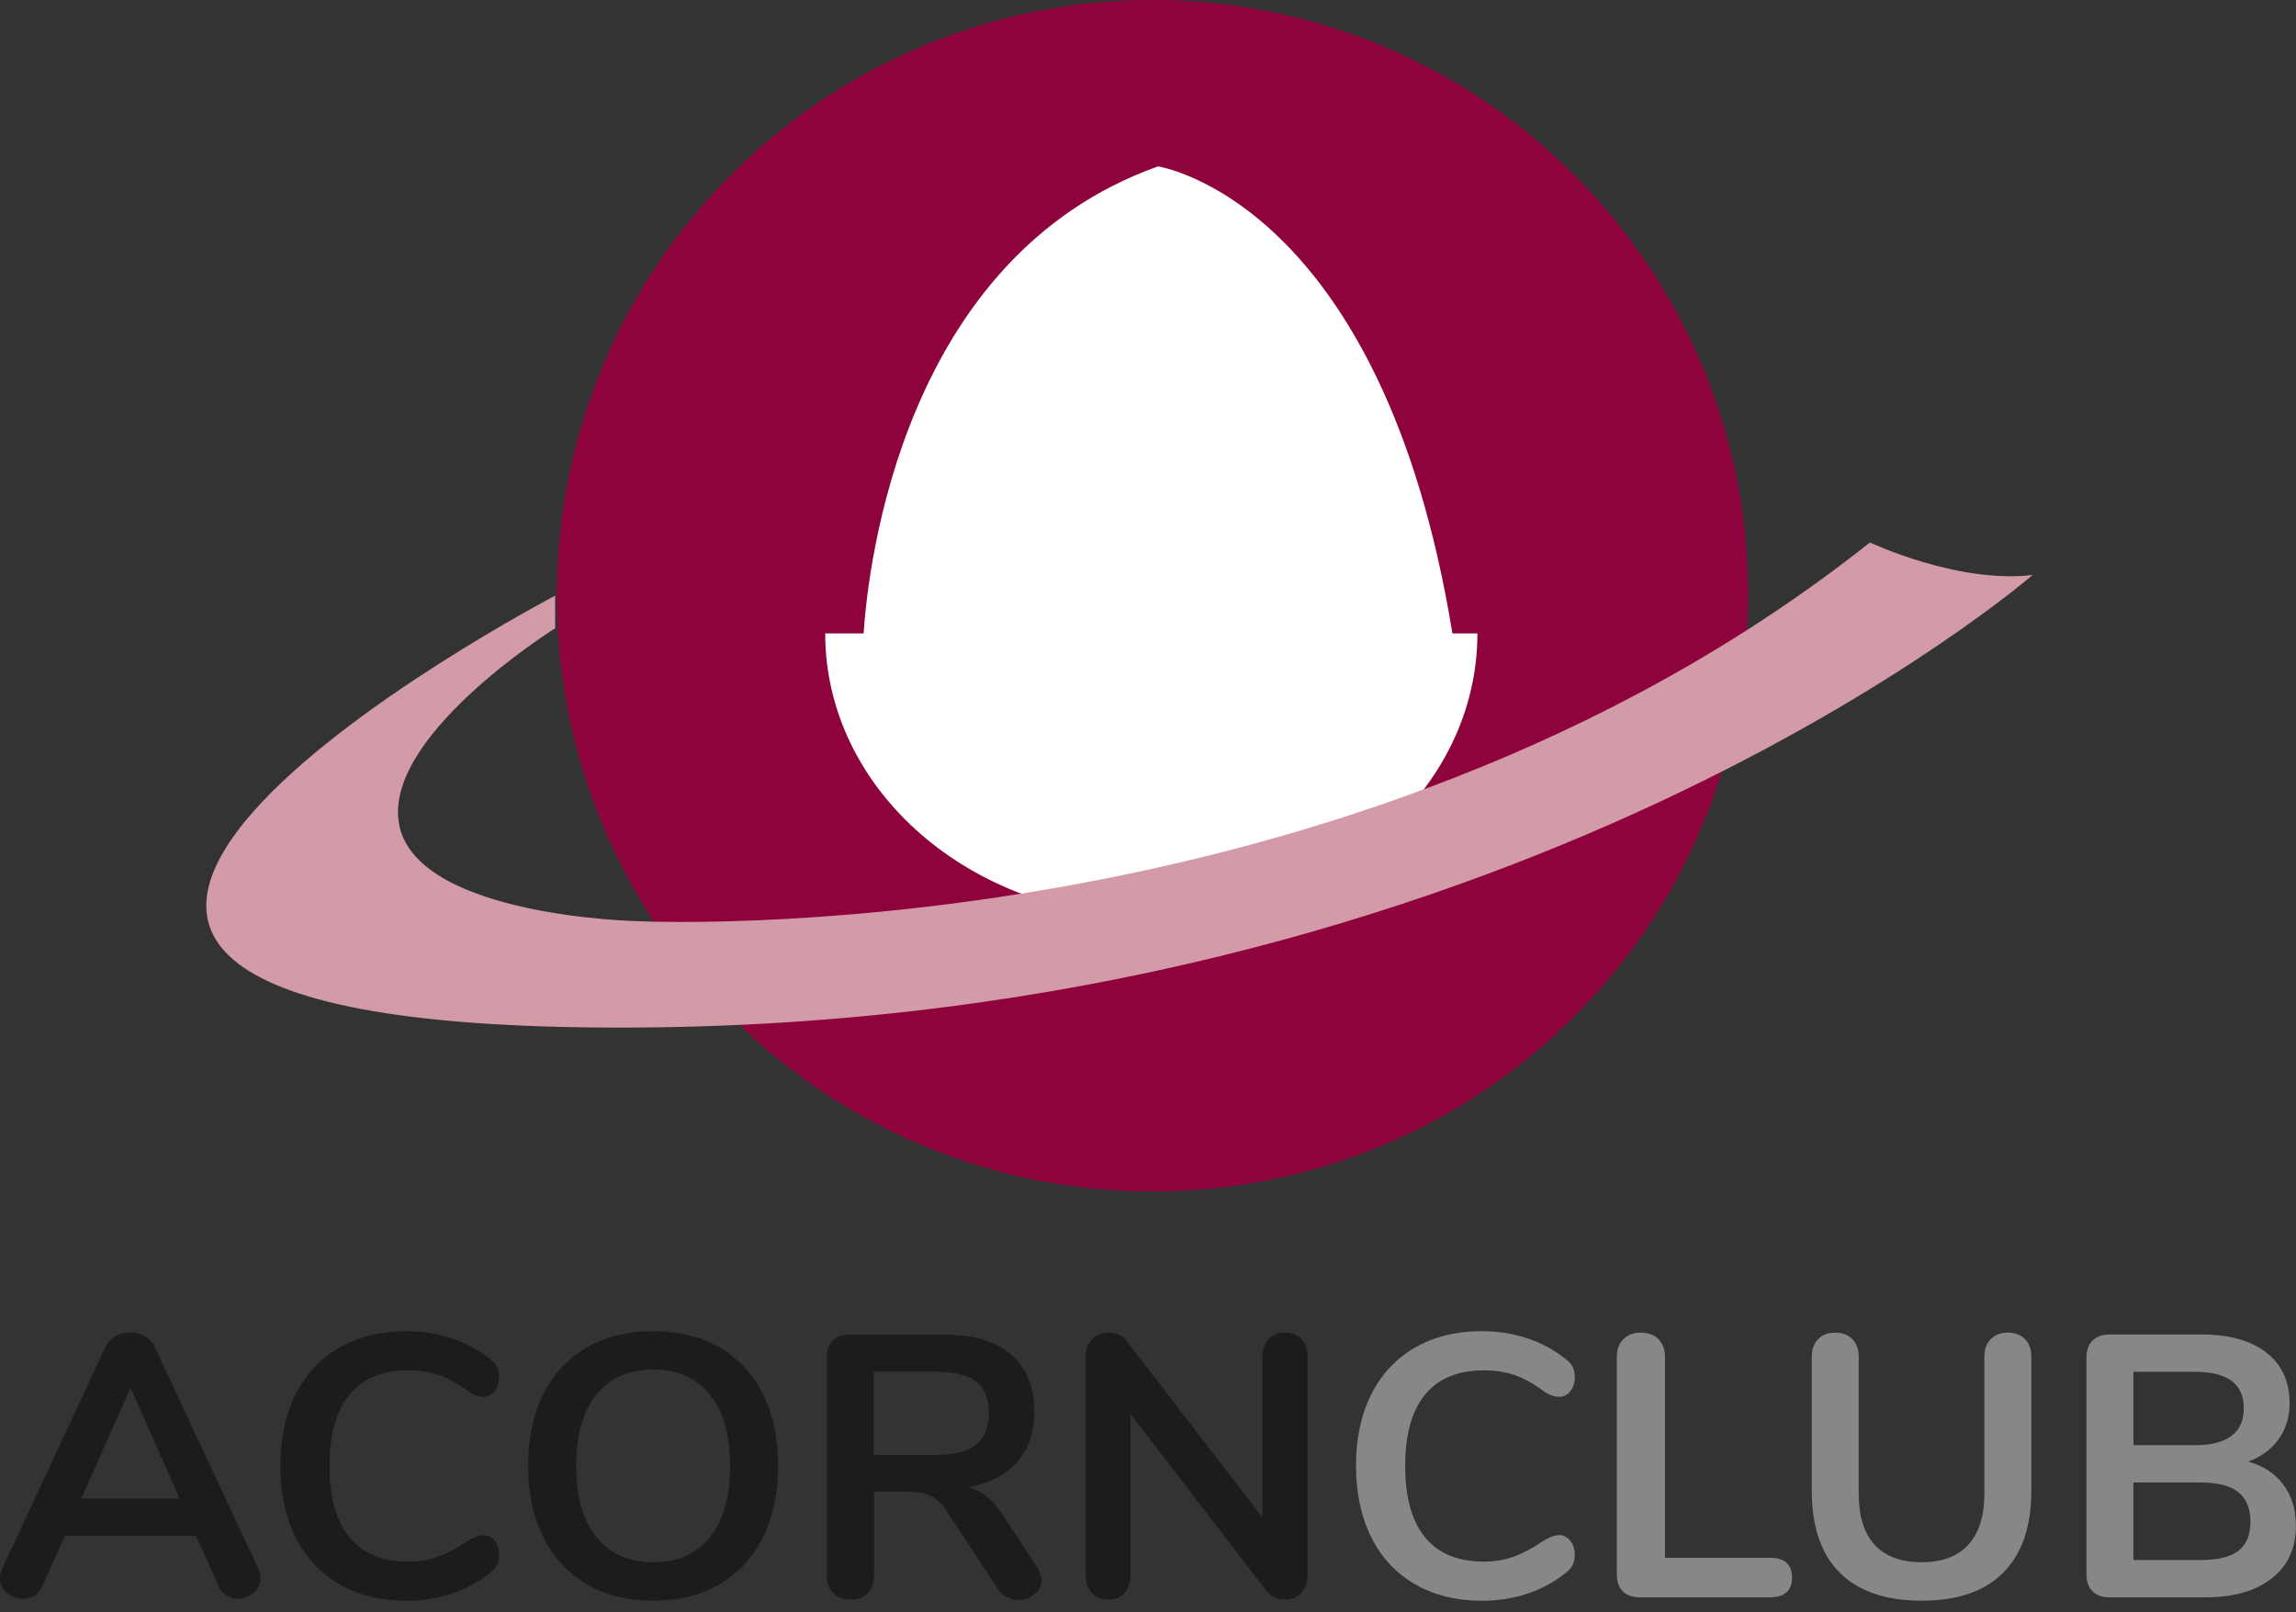 <svg width="94" height="66" viewBox="0 0 94 66" fill="none" xmlns="http://www.w3.org/2000/svg">
<rect x="0" y="0" width="94" height="66" fill="#333333" stroke="none"/>
<path d="M10.668 64.609C10.668 64.843 10.574 65.041 10.386 65.204C10.197 65.367 9.981 65.449 9.737 65.449C9.574 65.449 9.422 65.406 9.278 65.32C9.136 65.234 9.024 65.098 8.943 64.916L8.027 62.871H2.655L1.739 64.916C1.658 65.098 1.546 65.234 1.404 65.32C1.262 65.406 1.104 65.449 0.931 65.449C0.697 65.449 0.484 65.368 0.29 65.204C0.097 65.042 0 64.844 0 64.609C0 64.476 0.031 64.343 0.092 64.212L4.304 55.164C4.396 54.961 4.534 54.805 4.723 54.699C4.912 54.593 5.112 54.538 5.325 54.538C5.539 54.538 5.74 54.591 5.927 54.699C6.116 54.805 6.255 54.961 6.347 55.164L10.574 64.212C10.637 64.345 10.668 64.476 10.668 64.609ZM3.327 61.344H7.356L5.342 56.812L3.327 61.344Z" fill="#1C1C1B"/>
<path d="M13.896 64.853C13.117 64.406 12.52 63.764 12.102 62.93C11.686 62.095 11.477 61.119 11.477 60.001C11.477 58.882 11.686 57.907 12.102 57.079C12.518 56.251 13.117 55.611 13.896 55.163C14.674 54.716 15.582 54.493 16.619 54.493C17.29 54.493 17.922 54.593 18.512 54.791C19.101 54.989 19.625 55.277 20.084 55.653C20.216 55.755 20.307 55.862 20.358 55.973C20.41 56.085 20.435 56.223 20.435 56.385C20.435 56.609 20.374 56.797 20.252 56.949C20.131 57.102 19.982 57.179 19.809 57.179C19.605 57.179 19.398 57.107 19.184 56.965C18.747 56.639 18.34 56.413 17.962 56.286C17.587 56.16 17.169 56.096 16.711 56.096C15.654 56.096 14.852 56.427 14.308 57.088C13.763 57.75 13.492 58.721 13.492 60.004C13.492 61.295 13.763 62.272 14.308 62.933C14.852 63.594 15.652 63.925 16.711 63.925C17.148 63.925 17.554 63.86 17.925 63.727C18.296 63.594 18.716 63.371 19.184 63.056C19.285 62.995 19.387 62.944 19.489 62.903C19.591 62.863 19.698 62.843 19.809 62.843C19.982 62.843 20.129 62.919 20.252 63.072C20.374 63.225 20.435 63.413 20.435 63.636C20.435 63.789 20.41 63.923 20.358 64.04C20.307 64.157 20.216 64.267 20.084 64.368C19.625 64.744 19.103 65.033 18.512 65.231C17.922 65.429 17.29 65.529 16.619 65.529C15.582 65.524 14.674 65.301 13.896 64.853Z" fill="#1C1C1B"/>
<path d="M24.025 64.853C23.257 64.406 22.665 63.764 22.247 62.93C21.83 62.095 21.621 61.119 21.621 60.001C21.621 58.882 21.827 57.907 22.239 57.079C22.651 56.251 23.243 55.611 24.017 55.163C24.791 54.716 25.7 54.493 26.748 54.493C27.797 54.493 28.704 54.717 29.472 55.163C30.239 55.611 30.831 56.249 31.242 57.079C31.654 57.909 31.86 58.882 31.86 60.001C31.86 61.12 31.651 62.097 31.235 62.93C30.818 63.764 30.225 64.406 29.456 64.853C28.689 65.301 27.786 65.524 26.748 65.524C25.7 65.524 24.792 65.301 24.025 64.853ZM29.06 62.93C29.614 62.248 29.891 61.272 29.891 60.001C29.891 58.729 29.614 57.754 29.06 57.079C28.505 56.402 27.734 56.063 26.748 56.063C25.752 56.063 24.976 56.402 24.421 57.079C23.866 57.756 23.59 58.729 23.59 60.001C23.59 61.272 23.867 62.248 24.421 62.93C24.975 63.612 25.752 63.952 26.748 63.952C27.736 63.952 28.506 63.612 29.06 62.93Z" fill="#1C1C1B"/>
<path d="M42.636 64.685C42.636 64.919 42.542 65.112 42.353 65.265C42.165 65.418 41.943 65.494 41.691 65.494C41.528 65.494 41.372 65.457 41.226 65.38C41.078 65.304 40.953 65.19 40.851 65.037L38.822 61.955C38.618 61.629 38.402 61.401 38.173 61.269C37.944 61.136 37.646 61.071 37.281 61.071H35.785V64.488C35.785 64.794 35.698 65.036 35.526 65.214C35.353 65.391 35.119 65.48 34.824 65.48C34.529 65.48 34.292 65.391 34.114 65.214C33.937 65.036 33.848 64.794 33.848 64.488V55.56C33.848 55.265 33.932 55.035 34.099 54.873C34.267 54.711 34.498 54.628 34.793 54.628H38.608C39.83 54.628 40.758 54.901 41.393 55.444C42.029 55.989 42.346 56.775 42.346 57.801C42.346 58.636 42.109 59.319 41.636 59.854C41.163 60.387 40.494 60.732 39.63 60.883C39.925 60.955 40.184 61.081 40.408 61.266C40.632 61.448 40.851 61.702 41.065 62.028L42.453 64.15C42.575 64.334 42.636 64.512 42.636 64.685ZM39.965 59.138C40.312 58.859 40.485 58.428 40.485 57.848C40.485 57.258 40.312 56.828 39.965 56.558C39.619 56.288 39.075 56.154 38.332 56.154H35.768V59.558H38.332C39.075 59.558 39.619 59.417 39.965 59.138Z" fill="#1C1C1B"/>
<path d="M53.279 54.819C53.447 54.996 53.53 55.233 53.53 55.528V64.485C53.53 64.78 53.444 65.018 53.271 65.202C53.098 65.385 52.875 65.477 52.6 65.477C52.274 65.477 52.025 65.36 51.853 65.126L46.283 57.877V64.485C46.283 64.78 46.202 65.018 46.039 65.202C45.877 65.385 45.653 65.477 45.369 65.477C45.083 65.477 44.86 65.385 44.698 65.202C44.536 65.02 44.453 64.78 44.453 64.485V55.528C44.453 55.233 44.539 54.996 44.712 54.819C44.885 54.641 45.114 54.552 45.398 54.552C45.714 54.552 45.958 54.669 46.132 54.903L51.686 62.12V55.528C51.686 55.233 51.77 54.996 51.937 54.819C52.106 54.641 52.327 54.552 52.602 54.552C52.884 54.552 53.112 54.641 53.279 54.819Z" fill="#1C1C1B"/>
<path d="M57.933 64.853C57.155 64.406 56.558 63.764 56.141 62.93C55.725 62.095 55.516 61.119 55.516 60.001C55.516 58.882 55.725 57.907 56.141 57.079C56.558 56.251 57.155 55.611 57.933 55.163C58.712 54.716 59.62 54.493 60.657 54.493C61.328 54.493 61.959 54.593 62.549 54.791C63.139 54.989 63.663 55.277 64.121 55.653C64.254 55.755 64.344 55.862 64.396 55.973C64.447 56.085 64.472 56.223 64.472 56.385C64.472 56.609 64.412 56.797 64.29 56.949C64.168 57.102 64.02 57.179 63.847 57.179C63.644 57.179 63.435 57.107 63.221 56.965C62.785 56.639 62.377 56.413 62 56.286C61.624 56.16 61.206 56.096 60.749 56.096C59.691 56.096 58.89 56.427 58.345 57.088C57.801 57.75 57.529 58.721 57.529 60.004C57.529 61.295 57.801 62.272 58.345 62.933C58.89 63.594 59.69 63.925 60.749 63.925C61.186 63.925 61.591 63.86 61.962 63.727C62.334 63.594 62.753 63.371 63.221 63.056C63.323 62.995 63.424 62.944 63.527 62.903C63.628 62.863 63.736 62.843 63.847 62.843C64.02 62.843 64.167 62.919 64.29 63.072C64.412 63.225 64.472 63.413 64.472 63.636C64.472 63.789 64.447 63.923 64.396 64.04C64.344 64.157 64.254 64.267 64.121 64.368C63.663 64.744 63.14 65.033 62.549 65.231C61.959 65.429 61.328 65.529 60.657 65.529C59.62 65.524 58.712 65.301 57.933 64.853Z" fill="#878786"/>
<path d="M66.44 65.142C66.278 64.979 66.195 64.755 66.195 64.471V55.528C66.195 55.233 66.284 54.996 66.462 54.819C66.64 54.641 66.877 54.552 67.172 54.552C67.478 54.552 67.718 54.641 67.897 54.819C68.075 54.996 68.164 55.233 68.164 55.528V63.769H72.452C73.062 63.769 73.368 64.039 73.368 64.579C73.368 65.118 73.062 65.386 72.452 65.386H67.126C66.832 65.386 66.602 65.305 66.44 65.142Z" fill="#878786"/>
<path d="M75.321 64.379C74.558 63.616 74.176 62.502 74.176 61.038V55.528C74.176 55.233 74.262 54.996 74.435 54.819C74.608 54.641 74.842 54.552 75.137 54.552C75.431 54.552 75.665 54.641 75.839 54.819C76.012 54.996 76.097 55.233 76.097 55.528V61.144C76.097 62.07 76.316 62.769 76.754 63.242C77.191 63.714 77.832 63.951 78.677 63.951C79.512 63.951 80.147 63.713 80.585 63.234C81.022 62.757 81.242 62.059 81.242 61.144V55.528C81.242 55.233 81.328 54.996 81.501 54.819C81.674 54.641 81.908 54.552 82.203 54.552C82.498 54.552 82.732 54.641 82.905 54.819C83.078 54.996 83.164 55.233 83.164 55.528V61.038C83.164 62.493 82.781 63.604 82.019 64.373C81.256 65.142 80.142 65.525 78.677 65.525C77.204 65.524 76.084 65.142 75.321 64.379Z" fill="#878786"/>
<path d="M93.485 60.779C93.825 61.236 93.996 61.796 93.996 62.457C93.996 63.373 93.669 64.091 93.012 64.608C92.355 65.128 91.452 65.387 90.304 65.387H86.367C86.072 65.387 85.84 65.306 85.673 65.142C85.504 64.98 85.422 64.75 85.422 64.456V55.56C85.422 55.265 85.506 55.035 85.673 54.873C85.841 54.711 86.072 54.628 86.367 54.628H90.151C91.27 54.628 92.148 54.875 92.784 55.368C93.421 55.861 93.737 56.55 93.737 57.436C93.737 58.005 93.588 58.5 93.287 58.916C92.987 59.333 92.572 59.639 92.043 59.832C92.664 60.005 93.145 60.32 93.485 60.779ZM87.344 59.161H89.832C91.184 59.161 91.861 58.657 91.861 57.65C91.861 57.141 91.692 56.765 91.357 56.52C91.022 56.276 90.513 56.154 89.832 56.154H87.344V59.161ZM91.647 63.479C91.973 63.225 92.135 62.829 92.135 62.289C92.135 61.749 91.97 61.348 91.639 61.083C91.309 60.818 90.792 60.687 90.091 60.687H87.344V63.861H90.091C90.802 63.861 91.321 63.733 91.647 63.479Z" fill="#878786"/>
<path d="M47.186 48.771C60.654 48.771 71.572 37.853 71.572 24.385C71.572 10.918 60.654 0 47.186 0C33.718 0 22.801 10.918 22.801 24.385C22.801 37.853 33.718 48.771 47.186 48.771Z" fill="#8F033D"/>
<path d="M59.462 25.93C56.577 8.166 47.408 6.812 47.408 6.812C36.948 10.536 35.54 23.151 35.357 25.93H33.785C33.785 32.344 39.763 37.545 47.136 37.545C54.509 37.545 60.486 32.347 60.486 25.93H59.462Z" fill="white"/>
<path d="M22.728 25.718C22.728 25.718 15.462 30.26 16.372 33.892C17.282 37.523 26.06 37.706 26.06 37.706C26.06 37.706 55.124 39.221 76.556 22.206C76.556 22.206 80.128 23.9 83.215 23.538C83.215 23.538 61.903 42.065 25.393 42.065C-11.117 42.065 22.728 24.385 22.728 24.385V25.718Z" fill="#D29BA7"/>
</svg>
